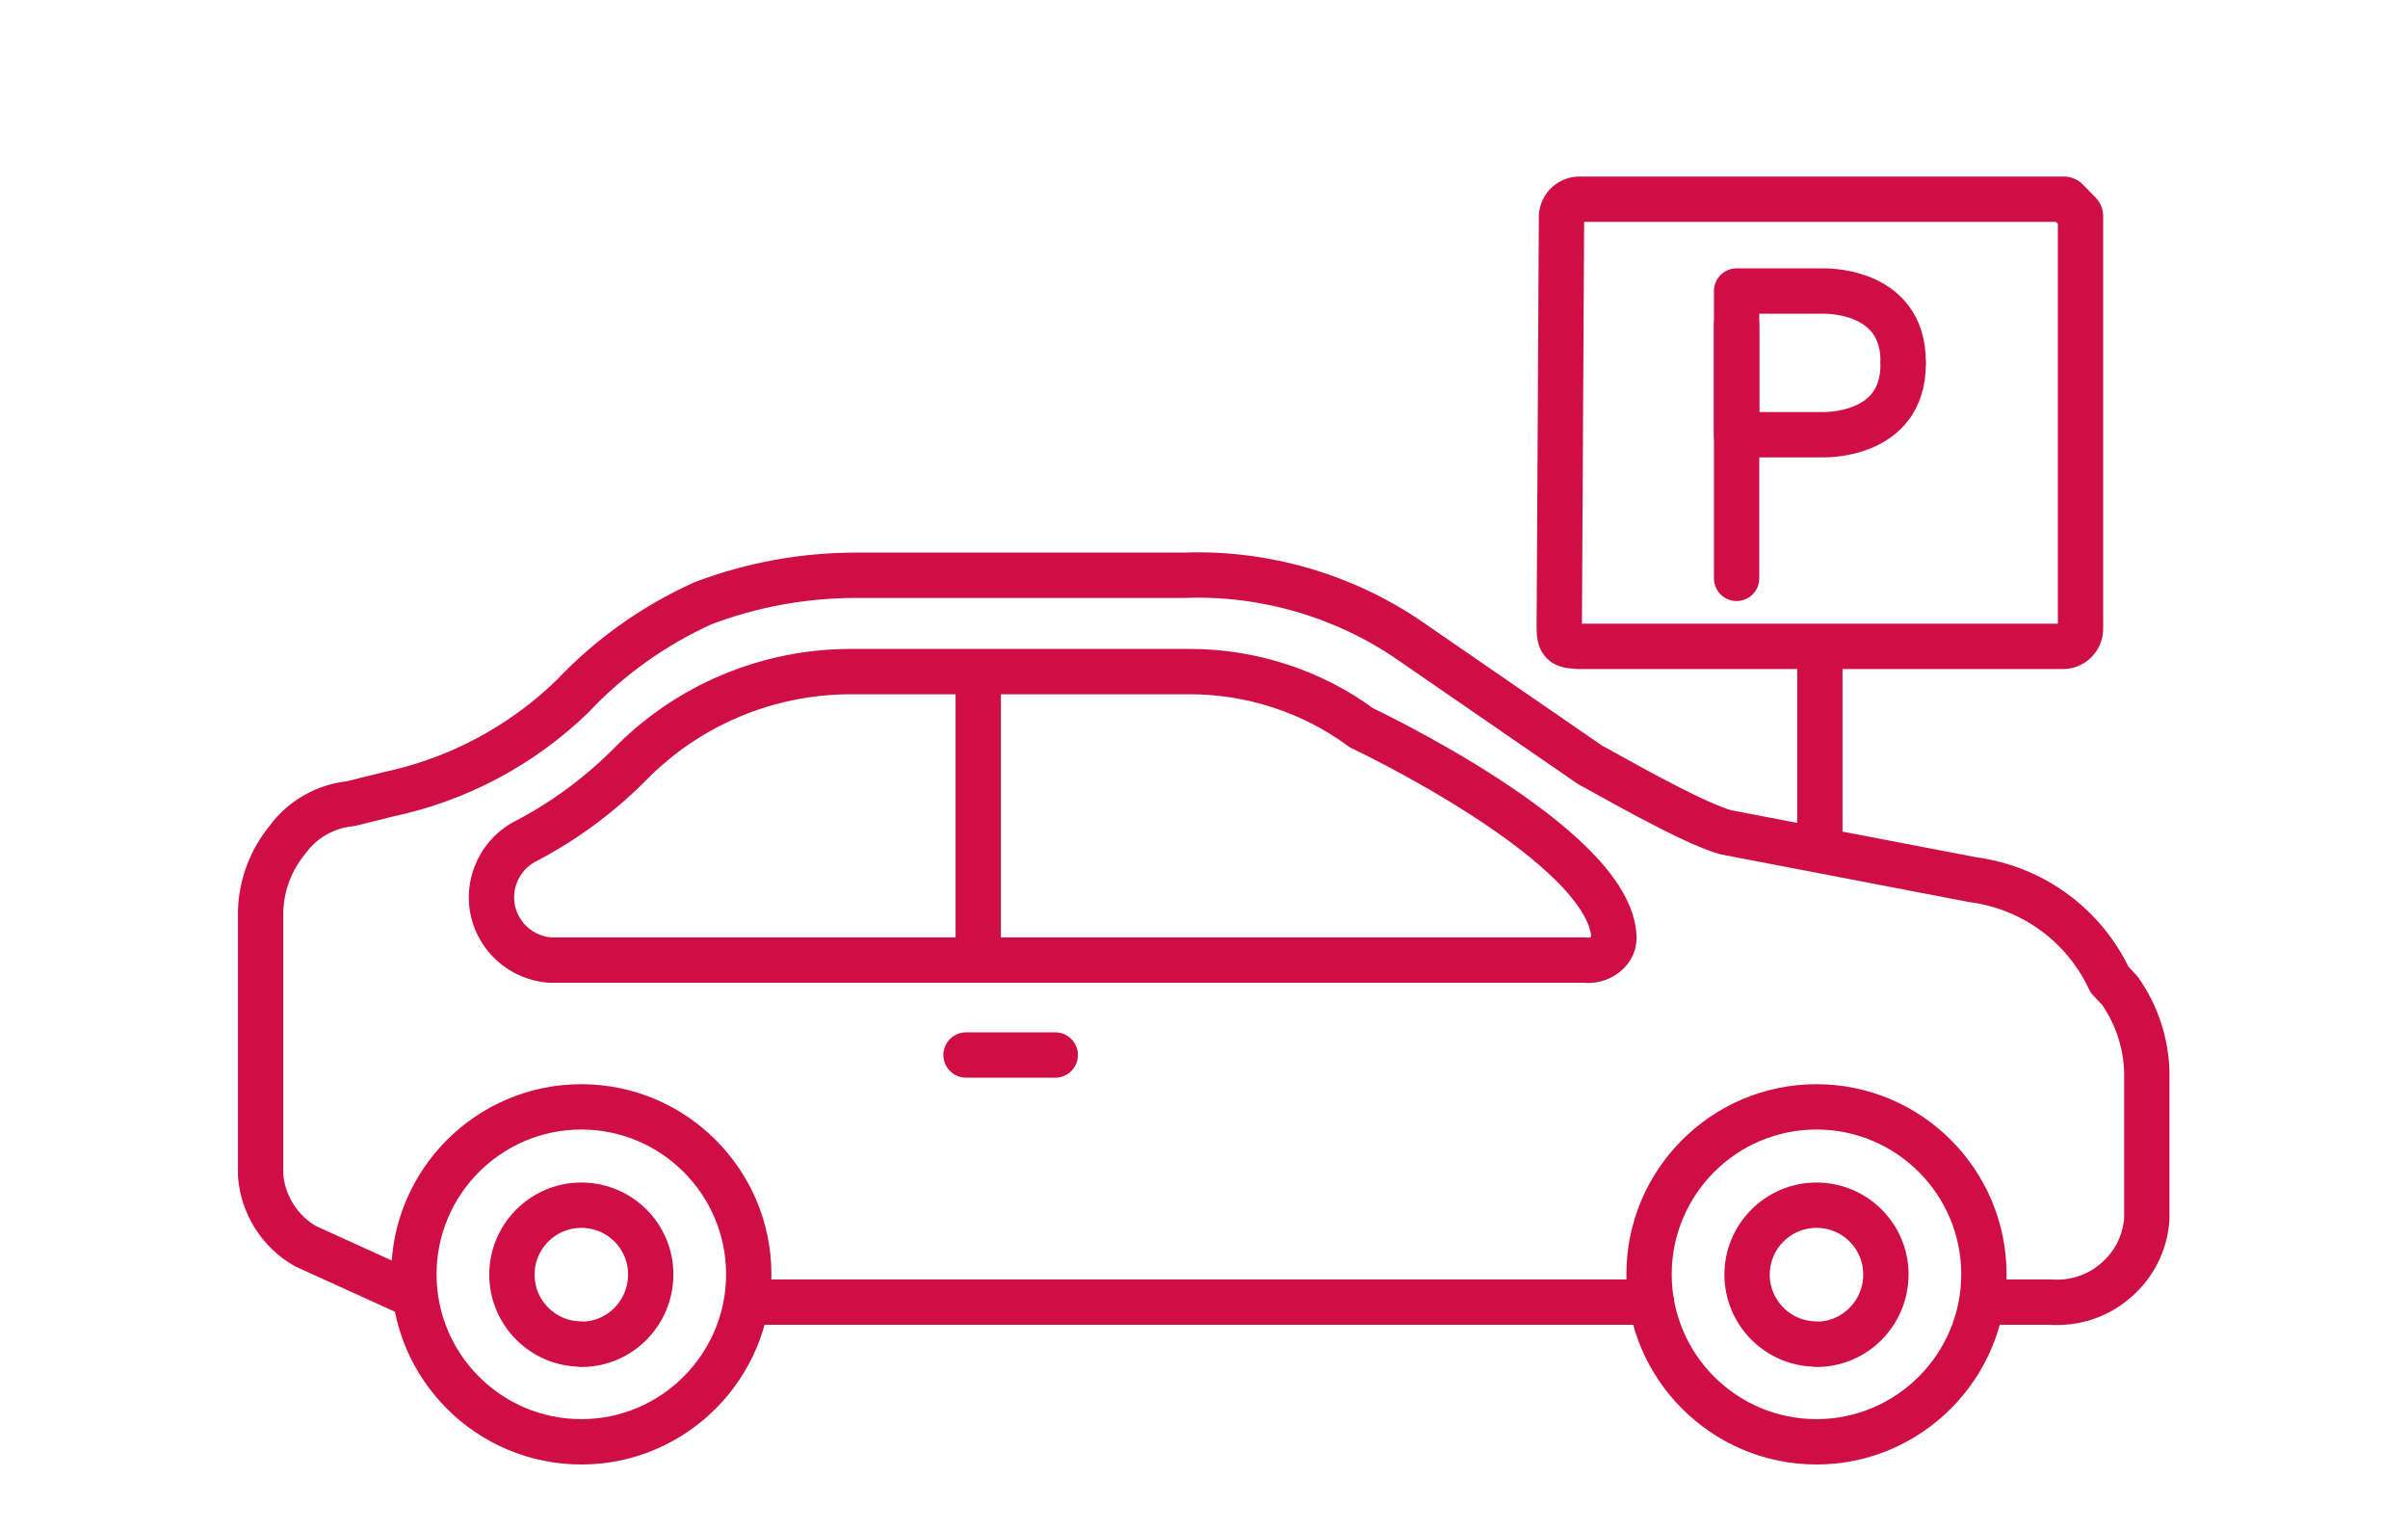 <?xml version="1.0" encoding="UTF-8"?><svg xmlns="http://www.w3.org/2000/svg" viewBox="0 0 85 54"><defs><style>.e{fill:transparent;}.f{fill:transparent;stroke:#d00e46;stroke-linecap:round;stroke-linejoin:round;stroke-width:1.6px;}</style></defs><g id="a"/><g id="b"><g id="c"><rect class="e" width="85" height="54"/></g><g id="d"><path class="f" d="M48.04,25.67c-1.74-1.28-3.88-1.97-6.03-1.97-.07,0-.14,0-.21,0h-11.38c-.13,0-.26,0-.39,0-2.94,0-5.77,1.19-7.82,3.3-1.1,1.1-2.36,2.02-3.74,2.73-1.06,.61-1.44,1.97-.83,3.03,.37,.65,1.03,1.06,1.77,1.12H55.92c.5,.07,1.05-.27,1.05-.78-.06-3.25-8.92-7.42-8.92-7.42Z"/><path class="f" d="M69.97,45.95h2.39c.85,.06,1.68-.2,2.32-.76,.65-.55,1.04-1.33,1.1-2.17,0-.06,0-5.2,0-5.2-.03-1.03-.36-2.02-.95-2.86l-.34-.36s-.01-.01-.02-.02c-.91-1.94-2.72-3.26-4.85-3.54l-8.7-1.67c-1.24-.34-4.36-2.16-4.78-2.37l-6.39-4.4c-2.3-1.58-5.12-2.4-7.91-2.3h-11.43c-.06,0-.11,0-.17,0-1.86,0-3.69,.33-5.43,.99-1.74,.79-3.3,1.9-4.61,3.29-1.8,1.74-4.04,2.93-6.49,3.45l-1.33,.33c-.89,.09-1.7,.55-2.22,1.26-.59,.71-.93,1.6-.96,2.52v9.34c.08,1.03,.67,1.97,1.57,2.49l3.63,1.65"/><path class="f" d="M55.69,22.8c-.52,0-.65-.13-.65-.64l.08-14.53h0c.02-.34,.3-.6,.63-.6h17.12s.05,.01,.07,.03l.47,.48s.03,.04,.03,.07v14.56c.01,.34-.26,.63-.6,.64h-17.14Z"/><line class="f" x1="58.29" y1="45.95" x2="26.69" y2="45.95"/><line class="f" x1="34.1" y1="37.23" x2="37.25" y2="37.23"/><path class="f" d="M20.52,39.06c-3.26,0-5.91,2.65-5.91,5.91s2.65,5.91,5.91,5.91c3.26,0,5.91-2.66,5.91-5.91,0-3.26-2.65-5.91-5.91-5.91Z"/><path class="f" d="M20.52,47.43c-1.35,0-2.45-1.1-2.45-2.45s1.1-2.45,2.45-2.45,2.45,1.09,2.45,2.44c0,1.37-1.1,2.47-2.45,2.47Z"/><path class="f" d="M64.12,39.06c-3.26,0-5.91,2.65-5.91,5.91s2.65,5.91,5.91,5.91c3.26,0,5.91-2.66,5.91-5.91,0-3.26-2.65-5.91-5.91-5.91Z"/><path class="f" d="M64.12,47.43c-1.35,0-2.45-1.1-2.45-2.45s1.1-2.45,2.45-2.45,2.45,1.09,2.45,2.44c0,1.37-1.1,2.47-2.45,2.47Z"/><line class="f" x1="34.53" y1="23.96" x2="34.53" y2="33.88"/><g><path class="f" d="M61.3,20.41V10.27h3s2.88-.13,2.88,2.49"/><path class="f" d="M61.3,11.46v3.88h3s2.88,.13,2.88-2.49"/></g><line class="f" x1="64.24" y1="22.84" x2="64.24" y2="29.68"/></g></g></svg>
